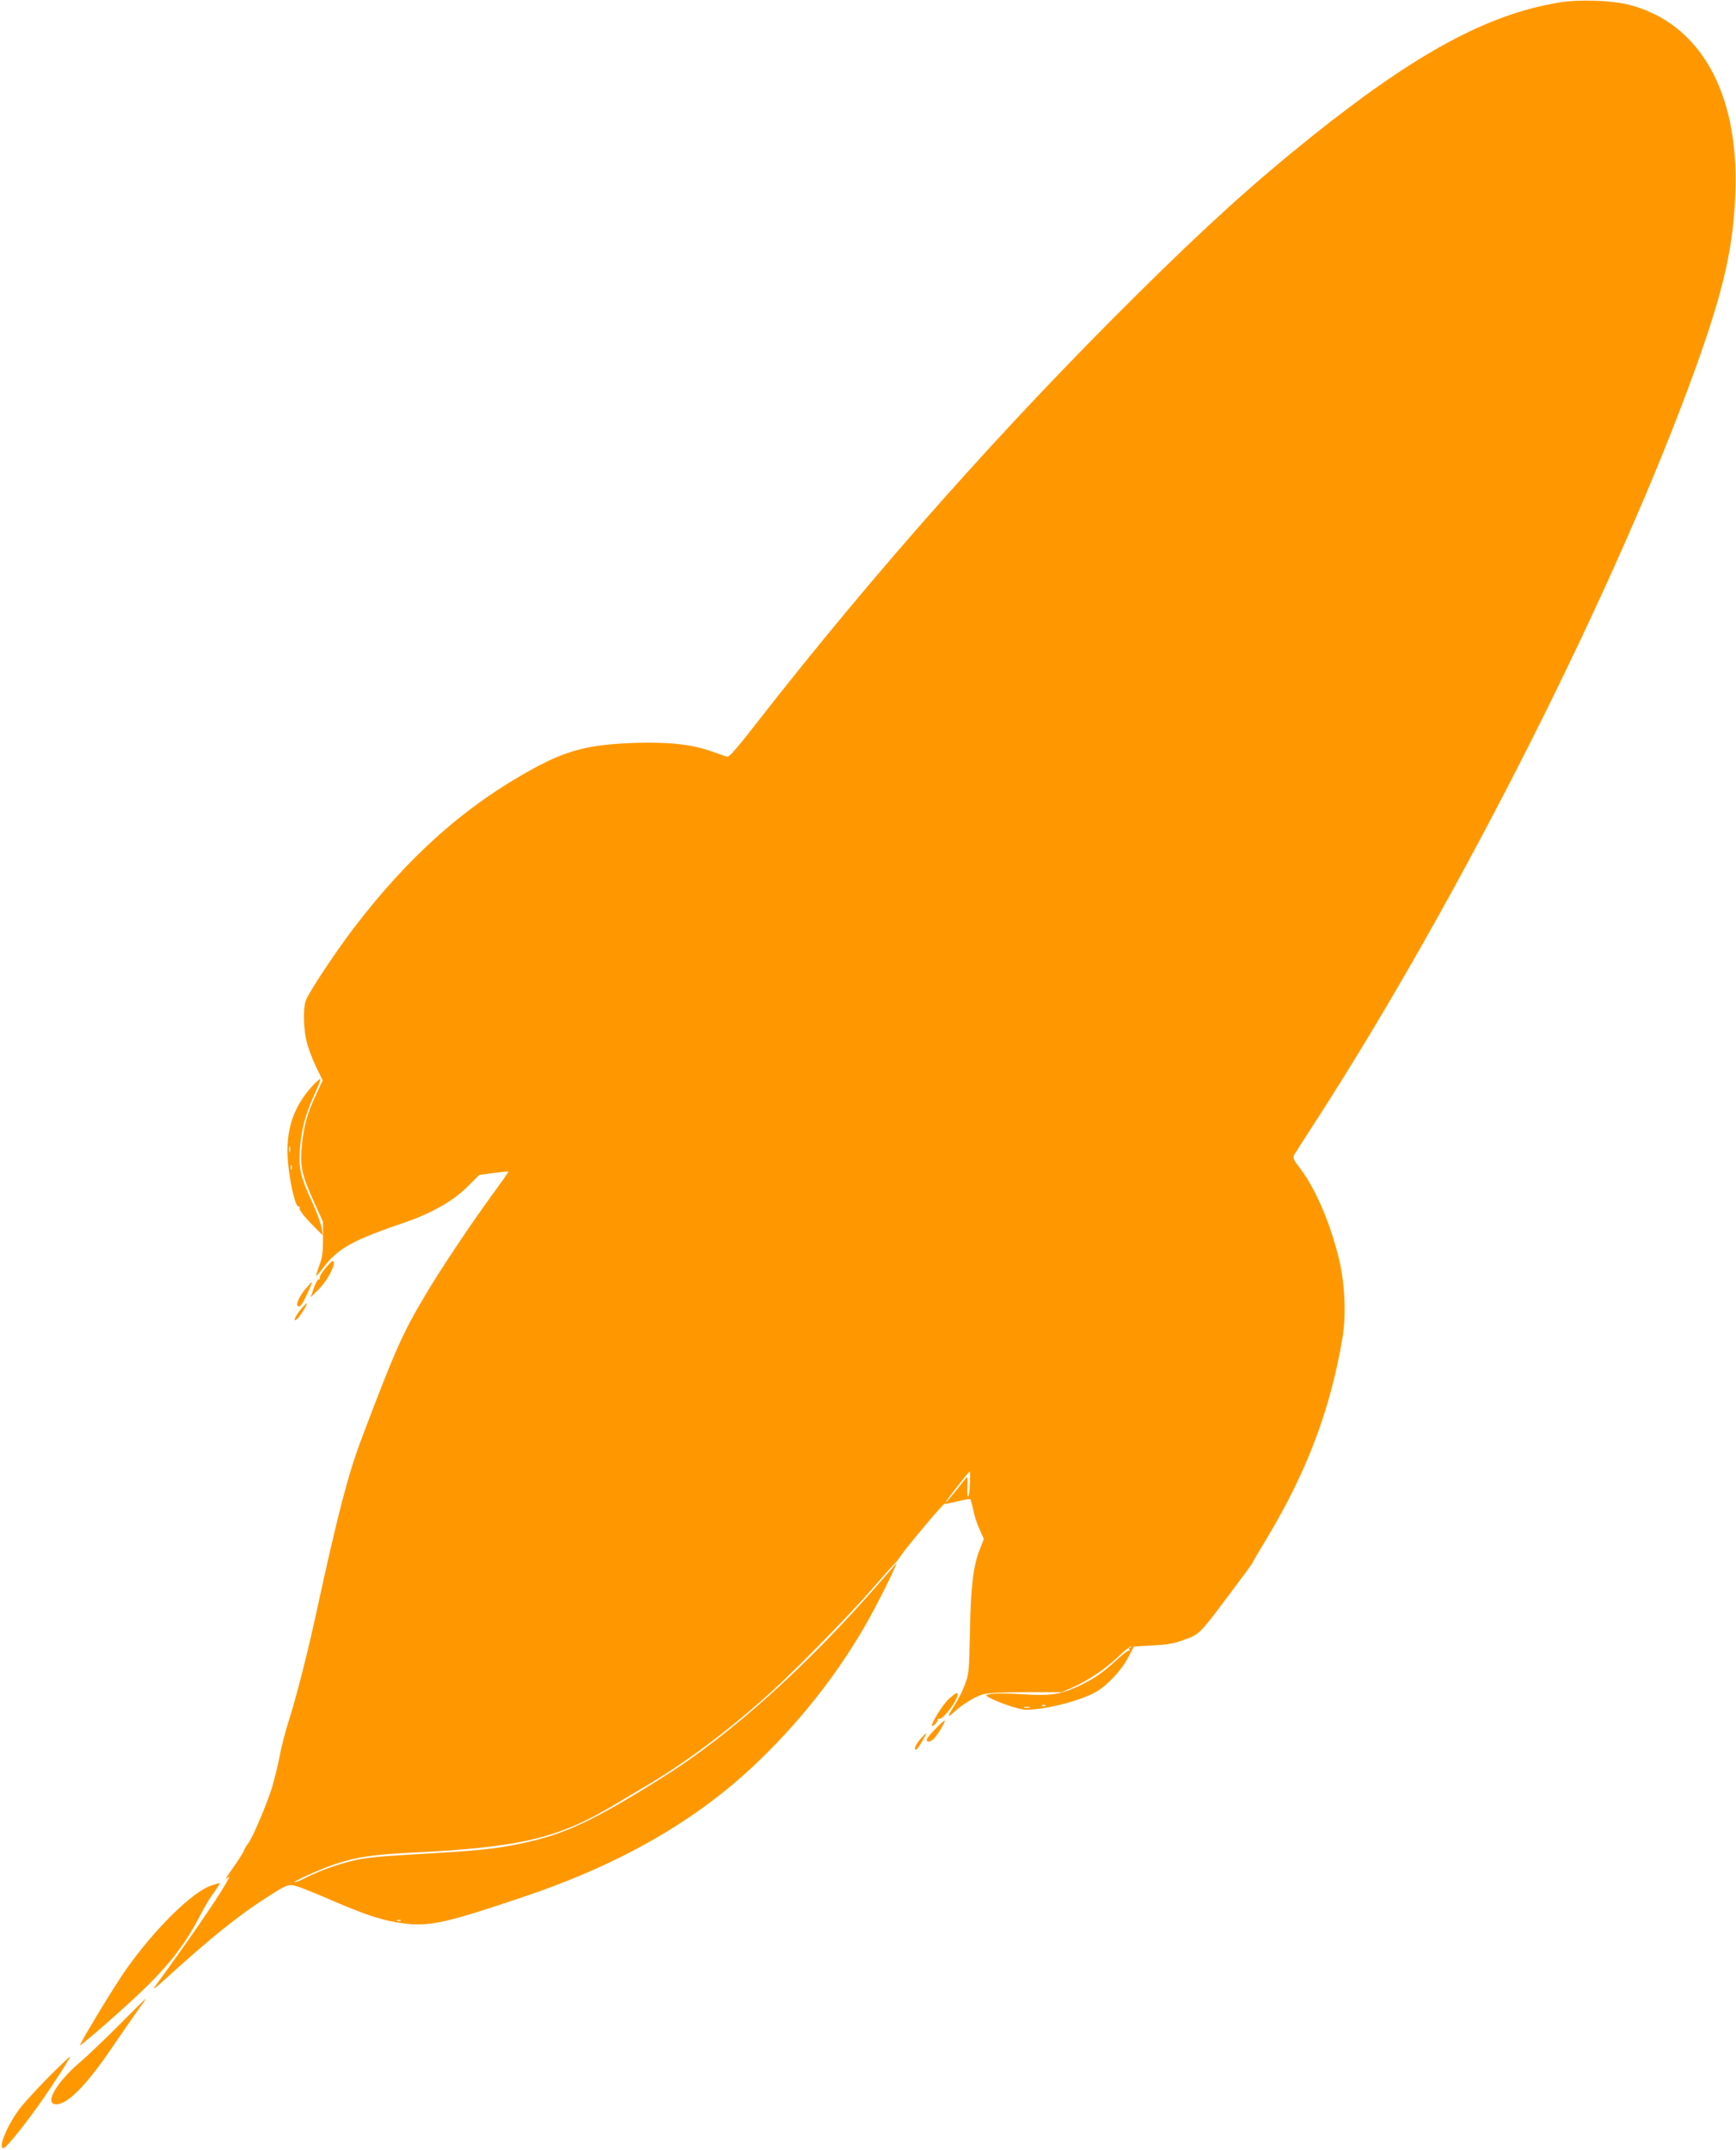 <?xml version="1.0" standalone="no"?>
<!DOCTYPE svg PUBLIC "-//W3C//DTD SVG 20010904//EN"
 "http://www.w3.org/TR/2001/REC-SVG-20010904/DTD/svg10.dtd">
<svg version="1.0" xmlns="http://www.w3.org/2000/svg"
 width="1034pt" height="1280pt" viewBox="0 0 1034 1280"
 preserveAspectRatio="xMidYMid meet">
<g transform="translate(0,1280) scale(0.1,-0.1)"
fill="#ff9800" stroke="none">
<path d="M9286 12785 c-426 -70 -854 -302 -1476 -800 -342 -274 -623 -528
-1039 -940 -794 -786 -1558 -1645 -2259 -2543 -118 -152 -170 -212 -181 -208
-9 3 -49 17 -89 31 -122 43 -252 58 -457 52 -271 -9 -405 -42 -606 -152 -407
-221 -747 -524 -1076 -956 -113 -149 -272 -390 -283 -430 -15 -50 -12 -165 6
-239 8 -35 33 -102 55 -149 l41 -84 -40 -86 c-53 -113 -70 -176 -83 -292 -14
-127 -3 -181 68 -338 l57 -126 0 -100 c0 -79 -4 -113 -22 -159 -12 -33 -20
-61 -19 -63 2 -1 21 20 42 49 90 117 171 162 495 273 155 54 281 126 365 210
l70 70 85 11 c47 6 86 10 88 9 2 -2 -40 -62 -93 -134 -132 -181 -310 -447
-400 -599 -138 -231 -182 -331 -380 -854 -80 -211 -140 -439 -265 -1013 -56
-260 -124 -526 -170 -670 -21 -66 -46 -163 -55 -215 -10 -52 -31 -136 -46
-186 -32 -103 -120 -308 -143 -333 -8 -9 -19 -27 -24 -41 -5 -14 -36 -61 -67
-105 -32 -44 -47 -71 -34 -60 21 19 21 17 -6 -30 -49 -88 -248 -376 -424 -615
-16 -21 11 -2 67 50 265 241 438 380 607 487 120 77 124 78 186 58 29 -10 123
-48 210 -86 198 -85 296 -116 415 -131 152 -19 250 2 714 159 580 195 1034
457 1396 805 287 276 528 594 702 928 63 119 132 264 119 250 -2 -3 -37 -43
-78 -90 -446 -515 -908 -931 -1321 -1188 -417 -261 -582 -337 -848 -391 -145
-30 -246 -40 -595 -60 -272 -16 -334 -23 -415 -45 -98 -26 -190 -60 -273 -103
-27 -13 -51 -22 -53 -20 -7 7 166 84 247 110 124 41 222 55 459 67 637 31 864
85 1195 282 50 30 149 89 220 131 227 136 487 332 730 554 154 141 461 455
594 608 57 66 113 129 125 140 11 11 30 34 40 50 31 48 257 317 262 312 3 -3
37 4 77 14 39 10 74 16 76 13 3 -3 11 -32 18 -65 6 -33 23 -85 38 -116 l25
-56 -24 -61 c-39 -97 -55 -227 -59 -496 -5 -231 -6 -249 -30 -310 -13 -36 -41
-91 -61 -122 -45 -70 -46 -81 -3 -41 44 42 123 91 172 105 26 8 118 13 255 13
l215 0 65 29 c97 44 189 106 269 181 39 38 74 65 78 61 3 -3 1 -6 -6 -6 -7 0
-9 -5 -5 -12 4 -7 4 -10 -1 -6 -4 4 -39 -22 -77 -58 -82 -77 -146 -119 -248
-164 -91 -40 -155 -48 -320 -37 -69 5 -145 5 -170 2 -44 -7 -44 -7 -20 -21 60
-33 183 -74 222 -74 118 1 324 54 417 107 68 40 152 130 191 205 l34 65 110 6
c84 4 128 11 178 30 110 40 92 22 337 350 45 59 81 110 81 112 0 3 40 71 89
152 237 396 374 758 447 1188 22 134 15 320 -20 465 -49 208 -139 420 -229
539 -48 63 -49 67 -35 91 8 14 65 102 125 195 856 1323 1804 3205 2268 4500
163 456 220 707 231 1030 22 595 -211 1007 -631 1116 -105 27 -298 34 -419 14z
m-3509 -8820 c-1 -41 -6 -75 -11 -75 -4 0 -6 27 -4 59 2 33 1 58 -2 56 -4 -2
-33 -38 -65 -79 -33 -41 -61 -73 -63 -71 -3 3 139 185 145 185 1 0 1 -34 0
-75z m450 -1321 c-3 -3 -12 -4 -19 -1 -8 3 -5 6 6 6 11 1 17 -2 13 -5z m-94
-11 c-7 -2 -21 -2 -30 0 -10 3 -4 5 12 5 17 0 24 -2 18 -5z m-3746 -1269 c-3
-3 -12 -4 -19 -1 -8 3 -5 6 6 6 11 1 17 -2 13 -5z"/>
<path d="M1856 6329 c-119 -132 -162 -283 -137 -484 14 -119 43 -231 58 -228
7 2 10 -4 7 -11 -3 -9 23 -43 66 -88 l72 -73 -6 43 c-4 24 -29 93 -56 153 -71
153 -82 204 -74 314 8 118 34 214 85 325 23 50 40 93 37 96 -3 2 -27 -19 -52
-47z m-129 -386 c-3 -10 -5 -4 -5 12 0 17 2 24 5 18 2 -7 2 -21 0 -30z m10
-105 c-3 -7 -5 -2 -5 12 0 14 2 19 5 13 2 -7 2 -19 0 -25z"/>
<path d="M1942 5254 c-23 -27 -40 -55 -37 -61 2 -7 -1 -12 -6 -10 -6 1 -20
-23 -30 -53 l-19 -54 45 44 c49 48 99 137 93 166 -2 14 -13 6 -46 -32z"/>
<path d="M1817 5123 c-36 -45 -55 -88 -44 -99 12 -12 28 10 57 73 17 37 29 67
27 69 -1 2 -19 -18 -40 -43z"/>
<path d="M1803 5018 c-32 -36 -56 -78 -45 -78 6 0 19 12 30 28 23 32 44 72 39
72 -2 0 -13 -10 -24 -22z"/>
<path d="M5652 2685 c-34 -30 -102 -138 -102 -160 0 -5 9 0 20 10 11 10 17 21
15 25 -3 4 3 7 12 6 18 -1 87 84 102 127 13 37 0 35 -47 -8z"/>
<path d="M5572 2507 c-29 -29 -52 -58 -52 -65 0 -19 25 -14 47 11 23 26 65 98
60 103 -2 2 -27 -20 -55 -49z"/>
<path d="M5481 2445 c-17 -20 -31 -43 -31 -52 0 -15 2 -15 14 -3 15 16 58 90
52 90 -2 0 -18 -16 -35 -35z"/>
<path d="M1262 1575 c-113 -35 -341 -259 -514 -505 -71 -101 -290 -464 -271
-449 98 77 312 267 409 364 132 131 221 249 298 395 27 52 59 109 71 125 30
40 58 85 54 84 -2 0 -23 -6 -47 -14z"/>
<path d="M710 744 c-85 -86 -194 -189 -241 -229 -131 -113 -202 -235 -141
-243 66 -10 184 107 340 338 62 91 133 193 158 228 25 34 44 62 42 62 -2 0
-73 -70 -158 -156z"/>
<path d="M293 437 c-66 -67 -142 -149 -168 -182 -76 -95 -140 -245 -105 -245
20 0 175 198 287 368 64 95 113 175 111 177 -2 2 -58 -51 -125 -118z"/>
</g>
</svg>
